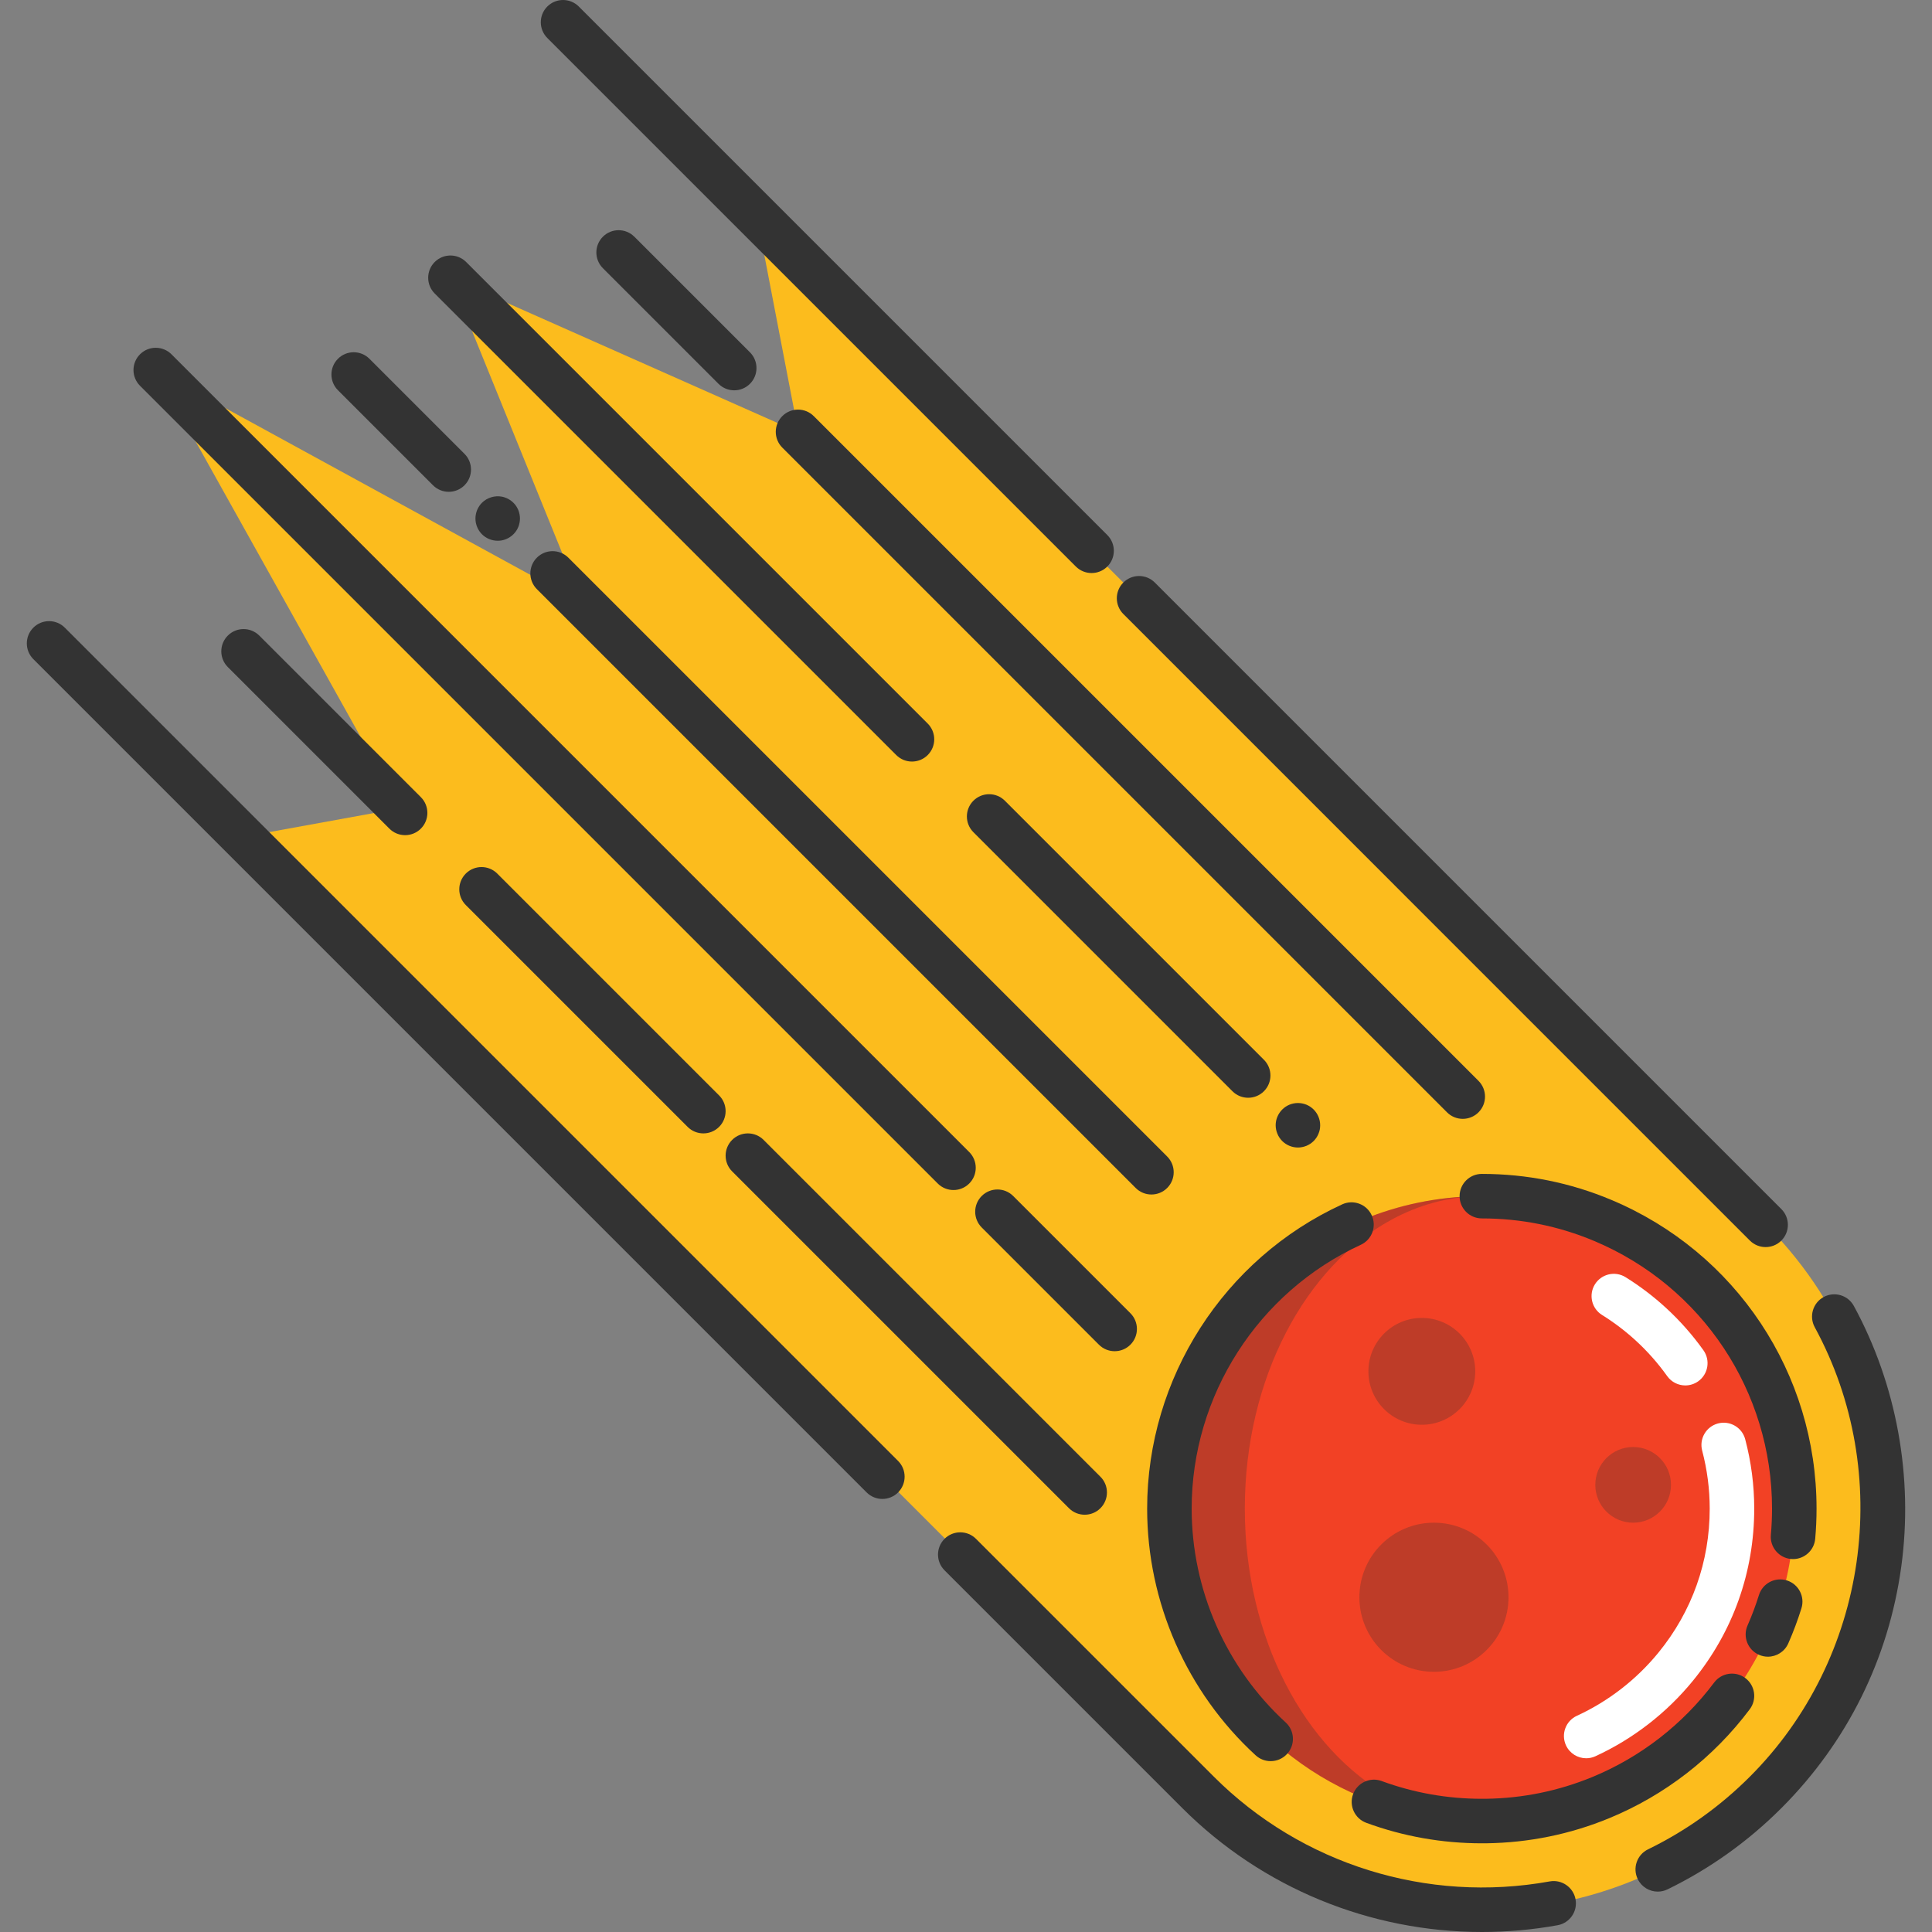 <?xml version="1.0" encoding="UTF-8"?>
<!-- Generator: Adobe Illustrator 19.0.0, SVG Export Plug-In . SVG Version: 6.00 Build 0)  -->
<svg xmlns="http://www.w3.org/2000/svg" xmlns:xlink="http://www.w3.org/1999/xlink" version="1.1" id="Layer_1" x="0px" y="0px" viewBox="0 0 434.027 434.027" style="enable-background:new 0 0 434.027 434.027;" xml:space="preserve">
<rect x="0" y="0" width="434.027" height="434.027" fill="#808080" stroke="none"/>
<g>
	<path style="fill:#FCBC1D;" d="M89.961,181.568L34.988,83.129l95.902,52.436l-29.7-73.166l78.166,34.7l-9.333-48.56   l223.975,223.975c18.24,16.76,29.09,40.64,29.09,66.4c0,36.69-21.92,69.43-55.84,83.41c-10.52,4.34-21.67,6.62-33.13,6.77   l-1.22,0.01c-14.34,0-27.92-3.36-39.97-9.37c-0.66-0.33-1.32-0.66-1.97-1c-0.66-0.33-1.31-0.69-1.95-1.06   c-0.65-0.35-1.29-0.72-1.93-1.11c-0.52-0.3-1.03-0.61-1.54-0.93c-0.41-0.25-0.81-0.5-1.21-0.76c-0.55-0.35-1.09-0.7-1.62-1.06   c-0.69-0.46-1.37-0.93-2.04-1.42c-0.58-0.41-1.16-0.83-1.72-1.25c-0.58-0.43-1.14-0.86-1.7-1.3c-1.13-0.9-2.25-1.82-3.34-2.76   c-0.54-0.47-1.08-0.95-1.62-1.44L54.64,187.996L89.961,181.568z"></path>
	<path style="fill:#F24125;" d="M262.709,338.911c0,29.13,17.747,54.118,43.018,64.733c8.356,3.515,17.539,5.457,27.172,5.457   c10.453,0,20.37-2.286,29.285-6.383c9.818-4.512,18.42-11.228,25.162-19.508c9.845-12.082,15.744-27.501,15.744-44.299   c0-20.476-8.764-38.903-22.751-51.733c-12.49-11.462-29.149-18.457-47.44-18.457c-0.317,0-0.631,0.004-0.945,0.004   c-9.119,0.125-17.819,1.984-25.781,5.268C280.664,284.503,262.709,309.608,262.709,338.911z"></path>
	<path style="fill:#FFFFFF;" d="M378.609,311.239c-1.561,0-3.099-0.729-4.074-2.097c-2.063-2.891-4.431-5.57-7.038-7.963   c-2.346-2.152-4.899-4.092-7.592-5.766c-2.345-1.458-3.063-4.542-1.605-6.886c1.459-2.345,4.541-3.064,6.887-1.606   c3.218,2.001,6.27,4.319,9.071,6.89c3.12,2.863,5.952,6.067,8.418,9.524c1.604,2.249,1.081,5.371-1.167,6.974   C380.628,310.936,379.614,311.239,378.609,311.239z"></path>
	<path style="fill:#FFFFFF;" d="M356.342,394.998c-1.893,0-3.704-1.08-4.546-2.913c-1.153-2.509-0.054-5.478,2.455-6.631   c7.075-3.252,13.424-8.175,18.359-14.239c7.511-9.217,11.479-20.387,11.479-32.304c0-4.383-0.57-8.763-1.693-13.02   c-0.705-2.67,0.888-5.406,3.558-6.111c2.675-0.704,5.406,0.889,6.11,3.558c1.344,5.089,2.025,10.328,2.025,15.572   c0,14.245-4.746,27.599-13.726,38.619c-5.894,7.241-13.48,13.124-21.938,17.01C357.75,394.851,357.04,394.998,356.342,394.998z"></path>
	<g>
		<path style="opacity:0.27;fill:#333333;enable-background:new    ;" d="M262.709,338.911c0,29.13,17.747,54.118,43.018,64.733    c8.159,3.431,17.105,5.363,26.488,5.453c-7.06-0.121-13.786-2.048-19.931-5.453c-19.172-10.616-32.633-35.604-32.633-64.733    c0-29.304,13.62-54.409,32.973-64.919c6.039-3.284,12.641-5.143,19.557-5.268h-0.227c-9.119,0.125-17.819,1.984-25.782,5.268    C280.664,284.503,262.709,309.608,262.709,338.911z"></path>
	</g>
	<path style="fill:#333333;" d="M402.814,350.249c-0.149,0-0.3-0.007-0.451-0.021c-2.75-0.246-4.78-2.674-4.535-5.425   c0.175-1.949,0.263-3.931,0.263-5.892c0-26.328-15.684-49.928-39.955-60.124c-7.993-3.362-16.483-5.067-25.235-5.067   c-2.762,0-5-2.239-5-5s2.238-5,5-5c10.091,0,19.885,1.968,29.11,5.848c27.992,11.758,46.08,38.977,46.08,69.342   c0,2.257-0.102,4.539-0.302,6.782C407.556,348.292,405.374,350.249,402.814,350.249z"></path>
	<path style="fill:#333333;" d="M397.163,372.178c-0.673,0-1.357-0.137-2.014-0.426c-2.526-1.114-3.673-4.065-2.559-6.592   c0.977-2.217,1.838-4.515,2.56-6.832c0.821-2.637,3.629-4.107,6.261-3.287c2.636,0.821,4.107,3.625,3.286,6.261   c-0.833,2.675-1.827,5.33-2.956,7.89C400.917,371.064,399.085,372.178,397.163,372.178z"></path>
	<path style="fill:#333333;" d="M332.9,414.102c-8.926,0-17.662-1.549-25.967-4.605c-2.592-0.954-3.92-3.828-2.966-6.419   s3.828-3.919,6.419-2.966c7.195,2.647,14.77,3.99,22.514,3.99l0.944-0.004c8.226-0.113,16.281-1.758,23.875-4.89   c10.843-4.467,20.307-11.807,27.372-21.228c1.657-2.208,4.791-2.657,7-1s2.657,4.791,1,7   c-8.145,10.859-19.058,19.322-31.562,24.473c-8.763,3.615-18.056,5.514-27.617,5.645L332.9,414.102z"></path>
	<path style="fill:#333333;" d="M285.458,395.645c-1.208,0-2.419-0.435-3.379-1.316c-15.487-14.209-24.37-34.408-24.37-55.417   c0-29.288,17.199-56.117,43.817-68.351c2.508-1.154,5.479-0.054,6.631,2.455c1.153,2.509,0.054,5.478-2.455,6.631   c-23.08,10.608-37.993,33.871-37.993,59.265c0,18.215,7.702,35.729,21.13,48.049c2.035,1.867,2.171,5.03,0.305,7.064   C288.158,395.1,286.81,395.645,285.458,395.645z"></path>
	<path style="fill:#333333;" d="M198.224,336.739c-1.279,0-2.56-0.488-3.535-1.464L7.49,148.076c-1.953-1.953-1.953-5.119,0-7.071   c1.951-1.952,5.119-1.952,7.07,0l187.199,187.199c1.953,1.953,1.953,5.119,0,7.071C200.784,336.25,199.503,336.739,198.224,336.739   z"></path>
	<path style="fill:#333333;" d="M332.931,434.027c-25.05,0-49.344-9.855-67.317-27.829l-53.425-53.424   c-1.953-1.953-1.953-5.119,0-7.071c1.951-1.952,5.119-1.952,7.07,0l53.425,53.424c19.708,19.708,47.918,28.507,75.458,23.538   c2.71-0.492,5.317,1.314,5.809,4.033c0.49,2.717-1.315,5.318-4.033,5.808C344.26,433.527,338.577,434.027,332.931,434.027z"></path>
	<path style="fill:#333333;" d="M372.422,424.955c-1.854,0-3.635-1.035-4.5-2.813c-1.208-2.483-0.175-5.475,2.309-6.684   c8.47-4.121,16.169-9.616,22.885-16.331c26.507-26.507,32.498-68.027,14.569-100.967c-1.32-2.425-0.424-5.461,2.001-6.782   c2.429-1.321,5.462-0.423,6.782,2.001c9.616,17.667,13.404,38.443,10.666,58.501c-2.83,20.735-12.148,39.518-26.948,54.318   c-7.503,7.503-16.109,13.644-25.58,18.252C373.902,424.793,373.156,424.955,372.422,424.955z"></path>
	<path style="fill:#333333;" d="M396.651,280.16c-1.279,0-2.56-0.488-3.535-1.464L252.359,137.938c-1.953-1.953-1.953-5.119,0-7.071   c1.951-1.952,5.119-1.952,7.07,0l140.757,140.757c1.953,1.953,1.953,5.119,0,7.071C399.21,279.672,397.93,280.16,396.651,280.16z"></path>
	<path style="fill:#333333;" d="M245.227,128.736c-1.279,0-2.56-0.488-3.535-1.464L122.955,8.536c-1.953-1.953-1.953-5.119,0-7.071   c1.951-1.953,5.119-1.953,7.07,0l118.736,118.736c1.953,1.953,1.953,5.119,0,7.071   C247.787,128.248,246.506,128.736,245.227,128.736z"></path>
	<path style="fill:#333333;" d="M164.944,87.686c-1.279,0-2.56-0.488-3.535-1.465L135.438,60.25c-1.953-1.953-1.953-5.118,0-7.071   c1.951-1.952,5.119-1.953,7.07,0l25.971,25.971c1.953,1.953,1.953,5.118,0,7.071C167.503,87.198,166.223,87.686,164.944,87.686z"></path>
	<path style="fill:#333333;" d="M328.611,251.352c-1.279,0-2.56-0.488-3.535-1.464L175.742,100.554   c-1.953-1.953-1.953-5.119,0-7.071c1.951-1.953,5.119-1.953,7.07,0l149.334,149.334c1.953,1.953,1.953,5.119,0,7.071   C331.17,250.864,329.89,251.352,328.611,251.352z"></path>
	<path style="fill:#333333;" d="M204.877,171.086c-1.279,0-2.56-0.488-3.535-1.464L97.656,65.934c-1.953-1.953-1.953-5.119,0-7.071   c1.951-1.952,5.119-1.953,7.07,0L208.413,162.55c1.953,1.953,1.953,5.119,0,7.071C207.437,170.598,206.157,171.086,204.877,171.086   z"></path>
	<path style="fill:#333333;" d="M280.406,246.614c-1.279,0-2.56-0.488-3.535-1.464l-58.195-58.195c-1.953-1.953-1.953-5.119,0-7.071   c1.951-1.952,5.119-1.952,7.07,0l58.195,58.195c1.953,1.953,1.953,5.119,0,7.071C282.965,246.125,281.685,246.614,280.406,246.614z   "></path>
	<path style="fill:#333333;" d="M291.579,257.791c-1.31,0-2.6-0.53-3.529-1.46c-0.23-0.23-0.44-0.49-0.62-0.76   c-0.181-0.27-0.34-0.56-0.46-0.87c-0.13-0.3-0.221-0.61-0.29-0.93c-0.061-0.32-0.101-0.65-0.101-0.98c0-1.32,0.54-2.6,1.471-3.53   c0.229-0.23,0.479-0.44,0.76-0.63c0.27-0.18,0.56-0.33,0.859-0.46c0.301-0.12,0.62-0.22,0.94-0.28c0.64-0.13,1.31-0.13,1.95,0   c0.319,0.06,0.64,0.16,0.939,0.28c0.301,0.13,0.591,0.28,0.86,0.46c0.27,0.19,0.53,0.4,0.76,0.63c0.931,0.93,1.46,2.22,1.46,3.53   c0,0.33-0.029,0.66-0.09,0.98c-0.07,0.32-0.16,0.63-0.29,0.93c-0.12,0.31-0.28,0.6-0.46,0.87s-0.39,0.53-0.62,0.76   c-0.229,0.23-0.49,0.44-0.76,0.62s-0.56,0.33-0.86,0.46c-0.3,0.12-0.62,0.22-0.939,0.28   C292.24,257.761,291.91,257.791,291.579,257.791z"></path>
	<path style="fill:#333333;" d="M100.811,110.485c-1.279,0-2.56-0.488-3.535-1.464L75.922,87.668c-1.953-1.953-1.953-5.119,0-7.071   c1.951-1.953,5.119-1.953,7.07,0l21.354,21.354c1.953,1.953,1.953,5.119,0,7.071C103.371,109.997,102.09,110.485,100.811,110.485z"></path>
	<path style="fill:#333333;" d="M111.81,121.481c-1.32,0-2.61-0.53-3.54-1.46s-1.46-2.22-1.46-3.53c0-0.33,0.03-0.66,0.1-0.98   c0.061-0.32,0.16-0.64,0.28-0.94c0.13-0.3,0.28-0.59,0.46-0.86c0.18-0.28,0.39-0.53,0.62-0.76c1.16-1.16,2.899-1.69,4.52-1.37   c0.32,0.07,0.63,0.16,0.931,0.29c0.3,0.12,0.59,0.28,0.859,0.46c0.28,0.18,0.53,0.39,0.761,0.62c0.239,0.23,0.449,0.48,0.63,0.76   c0.18,0.27,0.33,0.56,0.46,0.86c0.12,0.3,0.22,0.62,0.279,0.94c0.07,0.32,0.101,0.65,0.101,0.98c0,0.32-0.03,0.65-0.101,0.97   c-0.06,0.32-0.159,0.63-0.279,0.94c-0.13,0.3-0.28,0.59-0.46,0.86c-0.19,0.27-0.391,0.53-0.63,0.76   c-0.23,0.23-0.48,0.44-0.761,0.62c-0.27,0.18-0.56,0.34-0.859,0.46c-0.301,0.13-0.61,0.22-0.931,0.29   C112.47,121.451,112.14,121.481,111.81,121.481z"></path>
	<path style="fill:#333333;" d="M258.672,268.347c-1.279,0-2.56-0.488-3.535-1.464L120.609,132.354   c-1.953-1.953-1.953-5.119,0-7.071c1.951-1.952,5.119-1.952,7.07,0l134.528,134.528c1.953,1.953,1.953,5.119,0,7.071   C261.232,267.859,259.952,268.347,258.672,268.347z"></path>
	<path style="fill:#333333;" d="M214.203,267.344c-1.279,0-2.56-0.488-3.535-1.464L31.453,86.665c-1.953-1.953-1.953-5.119,0-7.071   c1.951-1.953,5.119-1.953,7.07,0l179.215,179.215c1.953,1.953,1.953,5.119,0,7.071   C216.762,266.856,215.482,267.344,214.203,267.344z"></path>
	<path style="fill:#333333;" d="M250.411,303.552c-1.279,0-2.56-0.488-3.535-1.464l-26.333-26.333c-1.953-1.953-1.953-5.119,0-7.071   c1.951-1.952,5.119-1.952,7.07,0l26.333,26.333c1.953,1.953,1.953,5.119,0,7.071C252.97,303.064,251.69,303.552,250.411,303.552z"></path>
	<path style="fill:#333333;" d="M91.011,187.619c-1.279,0-2.56-0.488-3.535-1.464L51.18,149.858c-1.953-1.953-1.953-5.119,0-7.071   c1.951-1.952,5.119-1.952,7.07,0l36.296,36.296c1.953,1.953,1.953,5.119,0,7.071C93.571,187.13,92.29,187.619,91.011,187.619z"></path>
	<path style="fill:#333333;" d="M158.011,254.619c-1.279,0-2.56-0.488-3.535-1.464l-49.833-49.833c-1.953-1.953-1.953-5.119,0-7.071   c1.951-1.952,5.119-1.952,7.07,0l49.833,49.833c1.953,1.953,1.953,5.119,0,7.071C160.571,254.13,159.29,254.619,158.011,254.619z"></path>
	<path style="fill:#333333;" d="M243.678,340.285c-1.279,0-2.56-0.488-3.535-1.464l-75.667-75.667c-1.953-1.953-1.953-5.119,0-7.071   c1.951-1.952,5.119-1.952,7.07,0l75.667,75.667c1.953,1.953,1.953,5.119,0,7.071C246.238,339.797,244.957,340.285,243.678,340.285z   "></path>
	<circle style="opacity:0.27;fill:#333333;enable-background:new    ;" cx="366.889" cy="333.574" r="8.5"></circle>
	<circle style="opacity:0.27;fill:#333333;enable-background:new    ;" cx="319.415" cy="308.074" r="12"></circle>
	<circle style="opacity:0.27;fill:#333333;enable-background:new    ;" cx="322.139" cy="358.824" r="16.75"></circle>
</g>
<g>
</g>
<g>
</g>
<g>
</g>
<g>
</g>
<g>
</g>
<g>
</g>
<g>
</g>
<g>
</g>
<g>
</g>
<g>
</g>
<g>
</g>
<g>
</g>
<g>
</g>
<g>
</g>
<g>
</g>
</svg>
